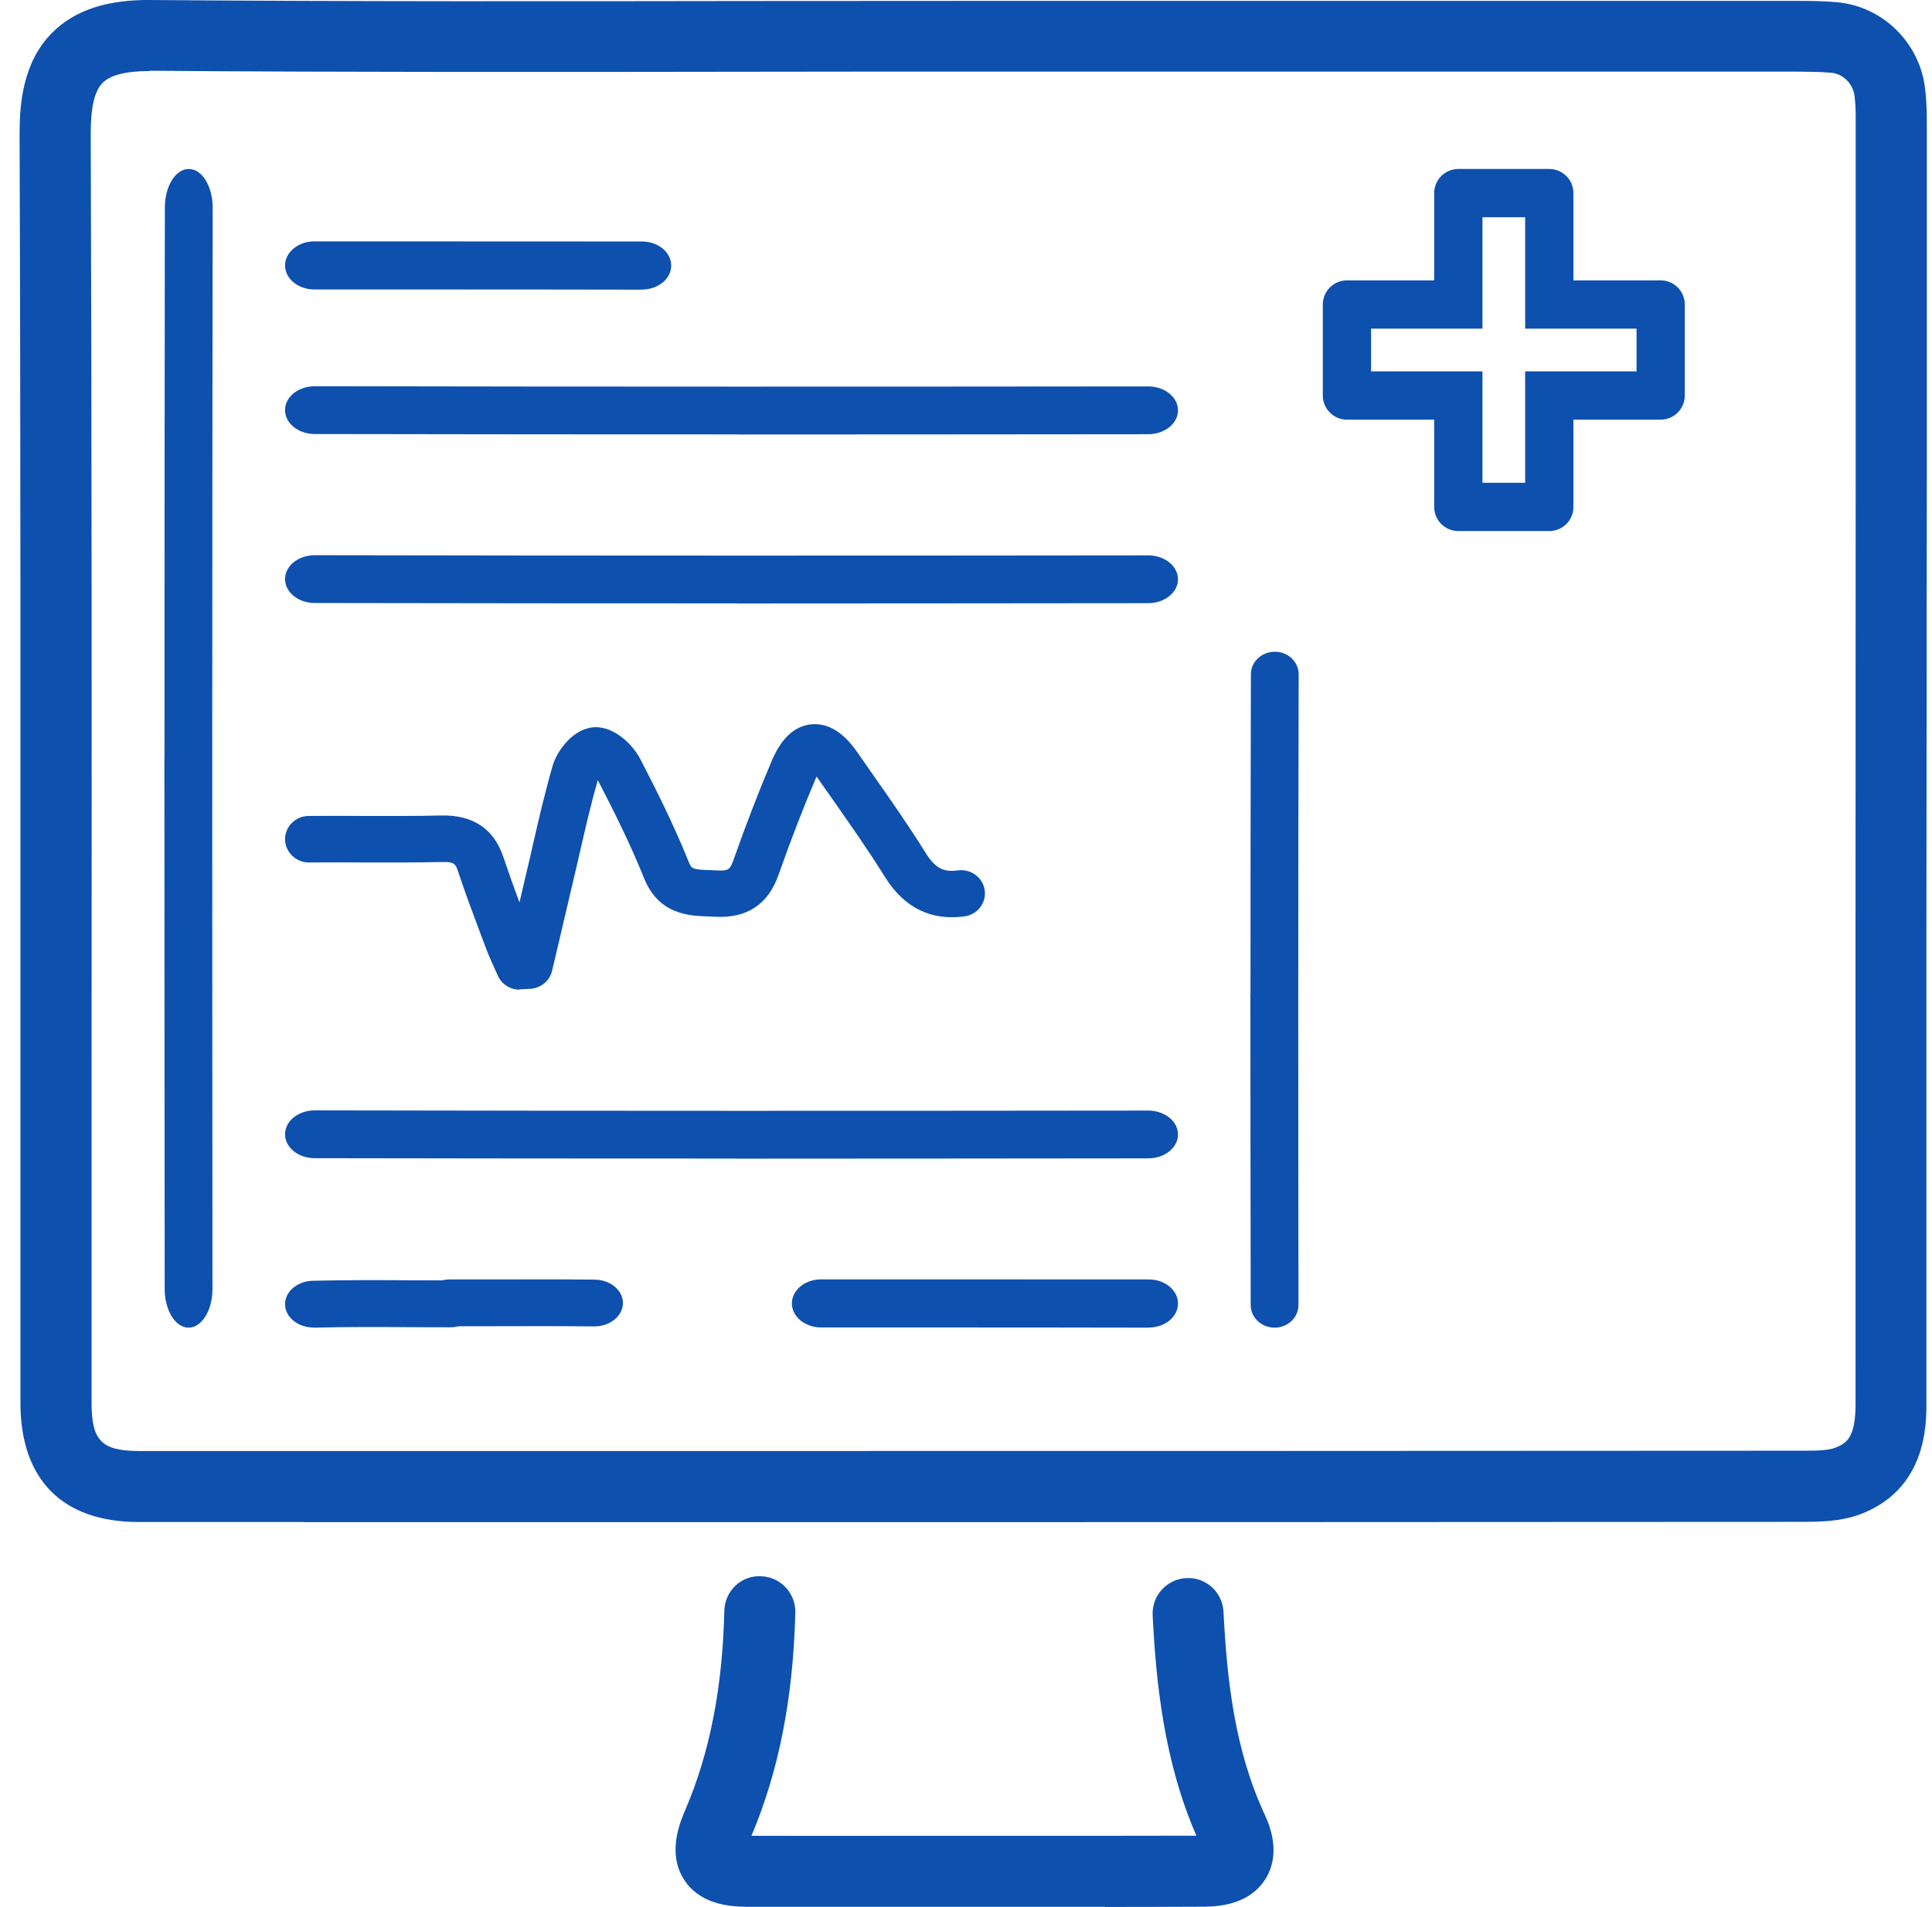 <svg width="78" height="77" viewBox="0 0 78 77" fill="none" xmlns="http://www.w3.org/2000/svg">
<path d="M44.621 76.994C43.739 76.994 42.85 76.994 41.962 76.994H37.038C34.763 76.994 32.487 76.994 30.218 76.994C29.41 76.994 28.263 76.88 27.627 75.911C26.916 74.827 27.466 73.548 27.673 73.067C28.653 70.779 29.169 68.159 29.243 65.045C29.261 64.254 29.908 63.612 30.711 63.646C31.502 63.663 32.126 64.323 32.109 65.114C32.023 68.566 31.444 71.513 30.338 74.127C32.573 74.133 34.809 74.127 37.038 74.127H41.968C44.077 74.127 46.192 74.127 48.301 74.122C46.995 71.123 46.673 67.952 46.536 65.223C46.496 64.432 47.103 63.761 47.894 63.721C48.68 63.675 49.356 64.288 49.396 65.079C49.534 67.774 49.832 70.63 51.064 73.279C51.649 74.534 51.396 75.383 51.087 75.876C50.623 76.61 49.791 76.983 48.617 76.989C47.287 76.994 45.957 77 44.627 77L44.621 76.994ZM12.26 61.456C10.036 61.456 7.818 61.456 5.594 61.456C2.522 61.456 0.825 59.747 0.825 56.645C0.825 52.11 0.825 47.58 0.825 43.045C0.825 30.7 0.837 17.936 0.791 5.385C0.791 4.21 0.917 2.501 2.115 1.314C3.015 0.414 4.327 -0.027 6.127 0.001C14.152 0.064 22.319 0.053 30.212 0.041C33.238 0.041 36.265 0.036 39.285 0.036H45.917C54.761 0.036 63.611 0.036 72.455 0.036C73.022 0.036 73.595 0.036 74.186 0.093C75.997 0.259 77.481 1.704 77.716 3.528C77.768 3.94 77.791 4.376 77.791 4.904V19.055C77.774 31.594 77.768 44.128 77.774 56.668C77.774 57.528 77.774 60.137 75.097 61.146C74.3 61.444 73.452 61.444 72.833 61.45C57.489 61.462 42.145 61.462 26.802 61.462H16.312C14.96 61.462 13.607 61.462 12.255 61.462L12.26 61.456ZM6.047 2.868C5.101 2.868 4.459 3.029 4.144 3.344C3.817 3.671 3.663 4.336 3.663 5.374C3.708 17.931 3.703 30.7 3.697 43.045C3.697 47.58 3.697 52.11 3.697 56.645C3.697 58.17 4.104 58.583 5.6 58.589C9.171 58.589 12.747 58.589 16.318 58.589H26.807C42.151 58.589 57.495 58.589 72.839 58.577C73.257 58.577 73.785 58.577 74.094 58.457C74.558 58.279 74.919 58.038 74.914 56.662C74.908 44.123 74.914 31.583 74.919 19.043V4.892C74.925 4.485 74.908 4.164 74.874 3.877C74.811 3.378 74.409 2.977 73.922 2.937C73.464 2.897 72.982 2.897 72.472 2.891C63.611 2.891 54.761 2.891 45.917 2.891H39.285C36.259 2.891 33.238 2.891 30.212 2.897C22.308 2.908 14.14 2.92 6.099 2.857C6.076 2.857 6.053 2.857 6.036 2.857L6.047 2.868Z" fill="#0E50AE"/>
<path d="M20.981 39.962C20.596 39.962 20.25 39.74 20.096 39.391C20.05 39.286 20.003 39.185 19.957 39.08C19.846 38.835 19.73 38.584 19.63 38.313L19.461 37.867C19.134 36.995 18.796 36.098 18.495 35.193C18.395 34.888 18.338 34.791 17.845 34.806C16.799 34.832 15.737 34.828 14.713 34.825C13.971 34.825 13.229 34.817 12.482 34.825C11.963 34.836 11.517 34.415 11.509 33.897C11.501 33.379 11.928 32.954 12.459 32.947C13.213 32.939 13.963 32.943 14.717 32.947C15.729 32.947 16.772 32.954 17.795 32.928C19.088 32.894 19.942 33.461 20.323 34.61C20.527 35.219 20.746 35.831 20.973 36.436C21.077 35.989 21.185 35.542 21.288 35.091C21.373 34.742 21.454 34.389 21.531 34.04C21.765 33.014 22.012 31.959 22.312 30.919C22.485 30.318 23.143 29.405 23.997 29.364C24.836 29.326 25.574 30.119 25.84 30.63C26.463 31.831 27.186 33.266 27.802 34.791C27.917 35.076 27.933 35.114 28.683 35.136C28.787 35.136 28.891 35.144 28.994 35.148C29.395 35.166 29.475 35.114 29.61 34.731C30.141 33.225 30.653 31.907 31.168 30.697C31.549 29.803 32.084 29.315 32.749 29.247C33.419 29.184 34.042 29.555 34.6 30.359L35.169 31.174C35.912 32.233 36.678 33.326 37.378 34.449C37.797 35.121 38.159 35.215 38.674 35.144C39.201 35.076 39.686 35.433 39.755 35.947C39.828 36.462 39.459 36.935 38.932 37.003C37.578 37.183 36.504 36.65 35.735 35.422C35.062 34.34 34.308 33.266 33.58 32.229L33.007 31.411C32.992 31.392 32.98 31.373 32.969 31.354C32.961 31.373 32.953 31.392 32.942 31.415C32.442 32.586 31.945 33.871 31.426 35.339C31.011 36.518 30.153 37.082 28.895 37.018C28.802 37.014 28.714 37.01 28.625 37.006C27.871 36.984 26.605 36.95 26.009 35.474C25.428 34.032 24.736 32.657 24.135 31.501C23.858 32.462 23.628 33.469 23.404 34.441C23.324 34.794 23.243 35.151 23.158 35.504C22.954 36.368 22.75 37.232 22.55 38.092L22.289 39.2C22.193 39.609 21.831 39.906 21.4 39.928L21.023 39.947C21.023 39.947 20.988 39.947 20.973 39.947L20.981 39.962Z" fill="#0E50AE"/>
<path d="M29.787 24.363C24.184 24.363 18.467 24.359 12.706 24.348C12.043 24.348 11.504 23.912 11.509 23.379C11.509 22.846 12.047 22.418 12.711 22.418C24.309 22.441 35.735 22.437 46.357 22.425C47.021 22.425 47.559 22.858 47.559 23.39C47.559 23.923 47.021 24.355 46.357 24.355C41.01 24.359 35.456 24.367 29.782 24.367L29.787 24.363Z" fill="#0E50AE"/>
<path d="M29.787 17.54C24.184 17.54 18.467 17.537 12.706 17.525C12.043 17.525 11.504 17.089 11.509 16.556C11.509 16.023 12.047 15.595 12.711 15.595C24.309 15.618 35.735 15.614 46.357 15.603C47.021 15.603 47.559 16.035 47.559 16.568C47.559 17.1 47.021 17.533 46.357 17.533C41.01 17.537 35.456 17.544 29.782 17.544L29.787 17.54Z" fill="#0E50AE"/>
<path d="M6.641 30.543C6.641 23.273 6.645 15.853 6.656 8.377C6.656 7.516 7.092 6.817 7.625 6.823C8.157 6.823 8.586 7.522 8.586 8.383C8.563 23.435 8.566 38.262 8.578 52.047C8.578 52.909 8.146 53.608 7.613 53.608C7.081 53.608 6.649 52.909 6.649 52.047C6.645 45.108 6.637 37.9 6.637 30.537L6.641 30.543Z" fill="#0E50AE"/>
<path d="M50.486 40.153C50.486 35.912 50.49 31.584 50.502 27.223C50.502 26.721 50.938 26.313 51.47 26.317C52.003 26.317 52.431 26.724 52.431 27.227C52.408 36.007 52.412 44.656 52.423 52.697C52.423 53.2 51.991 53.608 51.459 53.608C50.926 53.608 50.494 53.2 50.494 52.697C50.49 48.65 50.482 44.445 50.482 40.15L50.486 40.153Z" fill="#0E50AE"/>
<path d="M29.787 46.781C24.184 46.781 18.467 46.777 12.706 46.766C12.043 46.766 11.504 46.329 11.509 45.797C11.509 45.264 12.047 44.835 12.711 44.835C24.309 44.859 35.735 44.855 46.357 44.843C47.021 44.843 47.559 45.276 47.559 45.808C47.559 46.341 47.021 46.773 46.357 46.773C41.01 46.777 35.456 46.785 29.782 46.785L29.787 46.781Z" fill="#0E50AE"/>
<path d="M46.372 53.608C43.184 53.6 39.992 53.6 36.766 53.6H33.152C32.5 53.6 31.97 53.165 31.97 52.629C31.97 52.093 32.5 51.658 33.152 51.658H36.766C39.996 51.658 43.189 51.658 46.382 51.662C47.034 51.662 47.564 52.101 47.559 52.637C47.559 53.173 47.029 53.604 46.377 53.604L46.372 53.608Z" fill="#0E50AE"/>
<path d="M25.911 11.696C22.723 11.688 19.53 11.688 16.305 11.688H12.691C12.039 11.688 11.509 11.254 11.509 10.718C11.509 10.182 12.039 9.747 12.691 9.747H16.305C19.535 9.747 22.728 9.747 25.92 9.751C26.573 9.751 27.103 10.19 27.098 10.725C27.098 11.261 26.568 11.692 25.916 11.692L25.911 11.696Z" fill="#0E50AE"/>
<path d="M12.663 53.604C12.04 53.604 11.528 53.2 11.509 52.686C11.491 52.164 11.994 51.73 12.63 51.715C13.946 51.684 15.275 51.688 16.557 51.696C16.986 51.696 17.416 51.699 17.849 51.699C17.956 51.673 18.066 51.662 18.182 51.662H19.866C21.223 51.658 22.625 51.654 24.01 51.669C24.646 51.677 25.159 52.104 25.149 52.625C25.14 53.147 24.619 53.562 23.982 53.559C22.616 53.543 21.223 53.547 19.875 53.551H18.518C18.412 53.577 18.302 53.593 18.186 53.593C17.642 53.593 17.097 53.593 16.553 53.589C15.288 53.581 13.982 53.574 12.709 53.608C12.695 53.608 12.686 53.608 12.672 53.608L12.663 53.604Z" fill="#0E50AE"/>
<path fill-rule="evenodd" clip-rule="evenodd" d="M59.851 13.271H55.354V14.995H59.851V19.494H61.575V14.995H66.072V13.271H61.575V8.772H59.851V13.271ZM57.902 11.321H54.38C53.842 11.321 53.405 11.758 53.405 12.296V15.97C53.405 16.508 53.842 16.945 54.38 16.945H57.902V20.468C57.902 21.007 58.338 21.443 58.877 21.443H62.549C63.087 21.443 63.523 21.007 63.523 20.468V16.945H67.046C67.584 16.945 68.02 16.508 68.02 15.97V12.296C68.02 11.758 67.584 11.321 67.046 11.321H63.523V7.797C63.523 7.259 63.087 6.823 62.549 6.823H58.877C58.338 6.823 57.902 7.259 57.902 7.797V11.321Z" fill="#0E50AE"/>
</svg>
